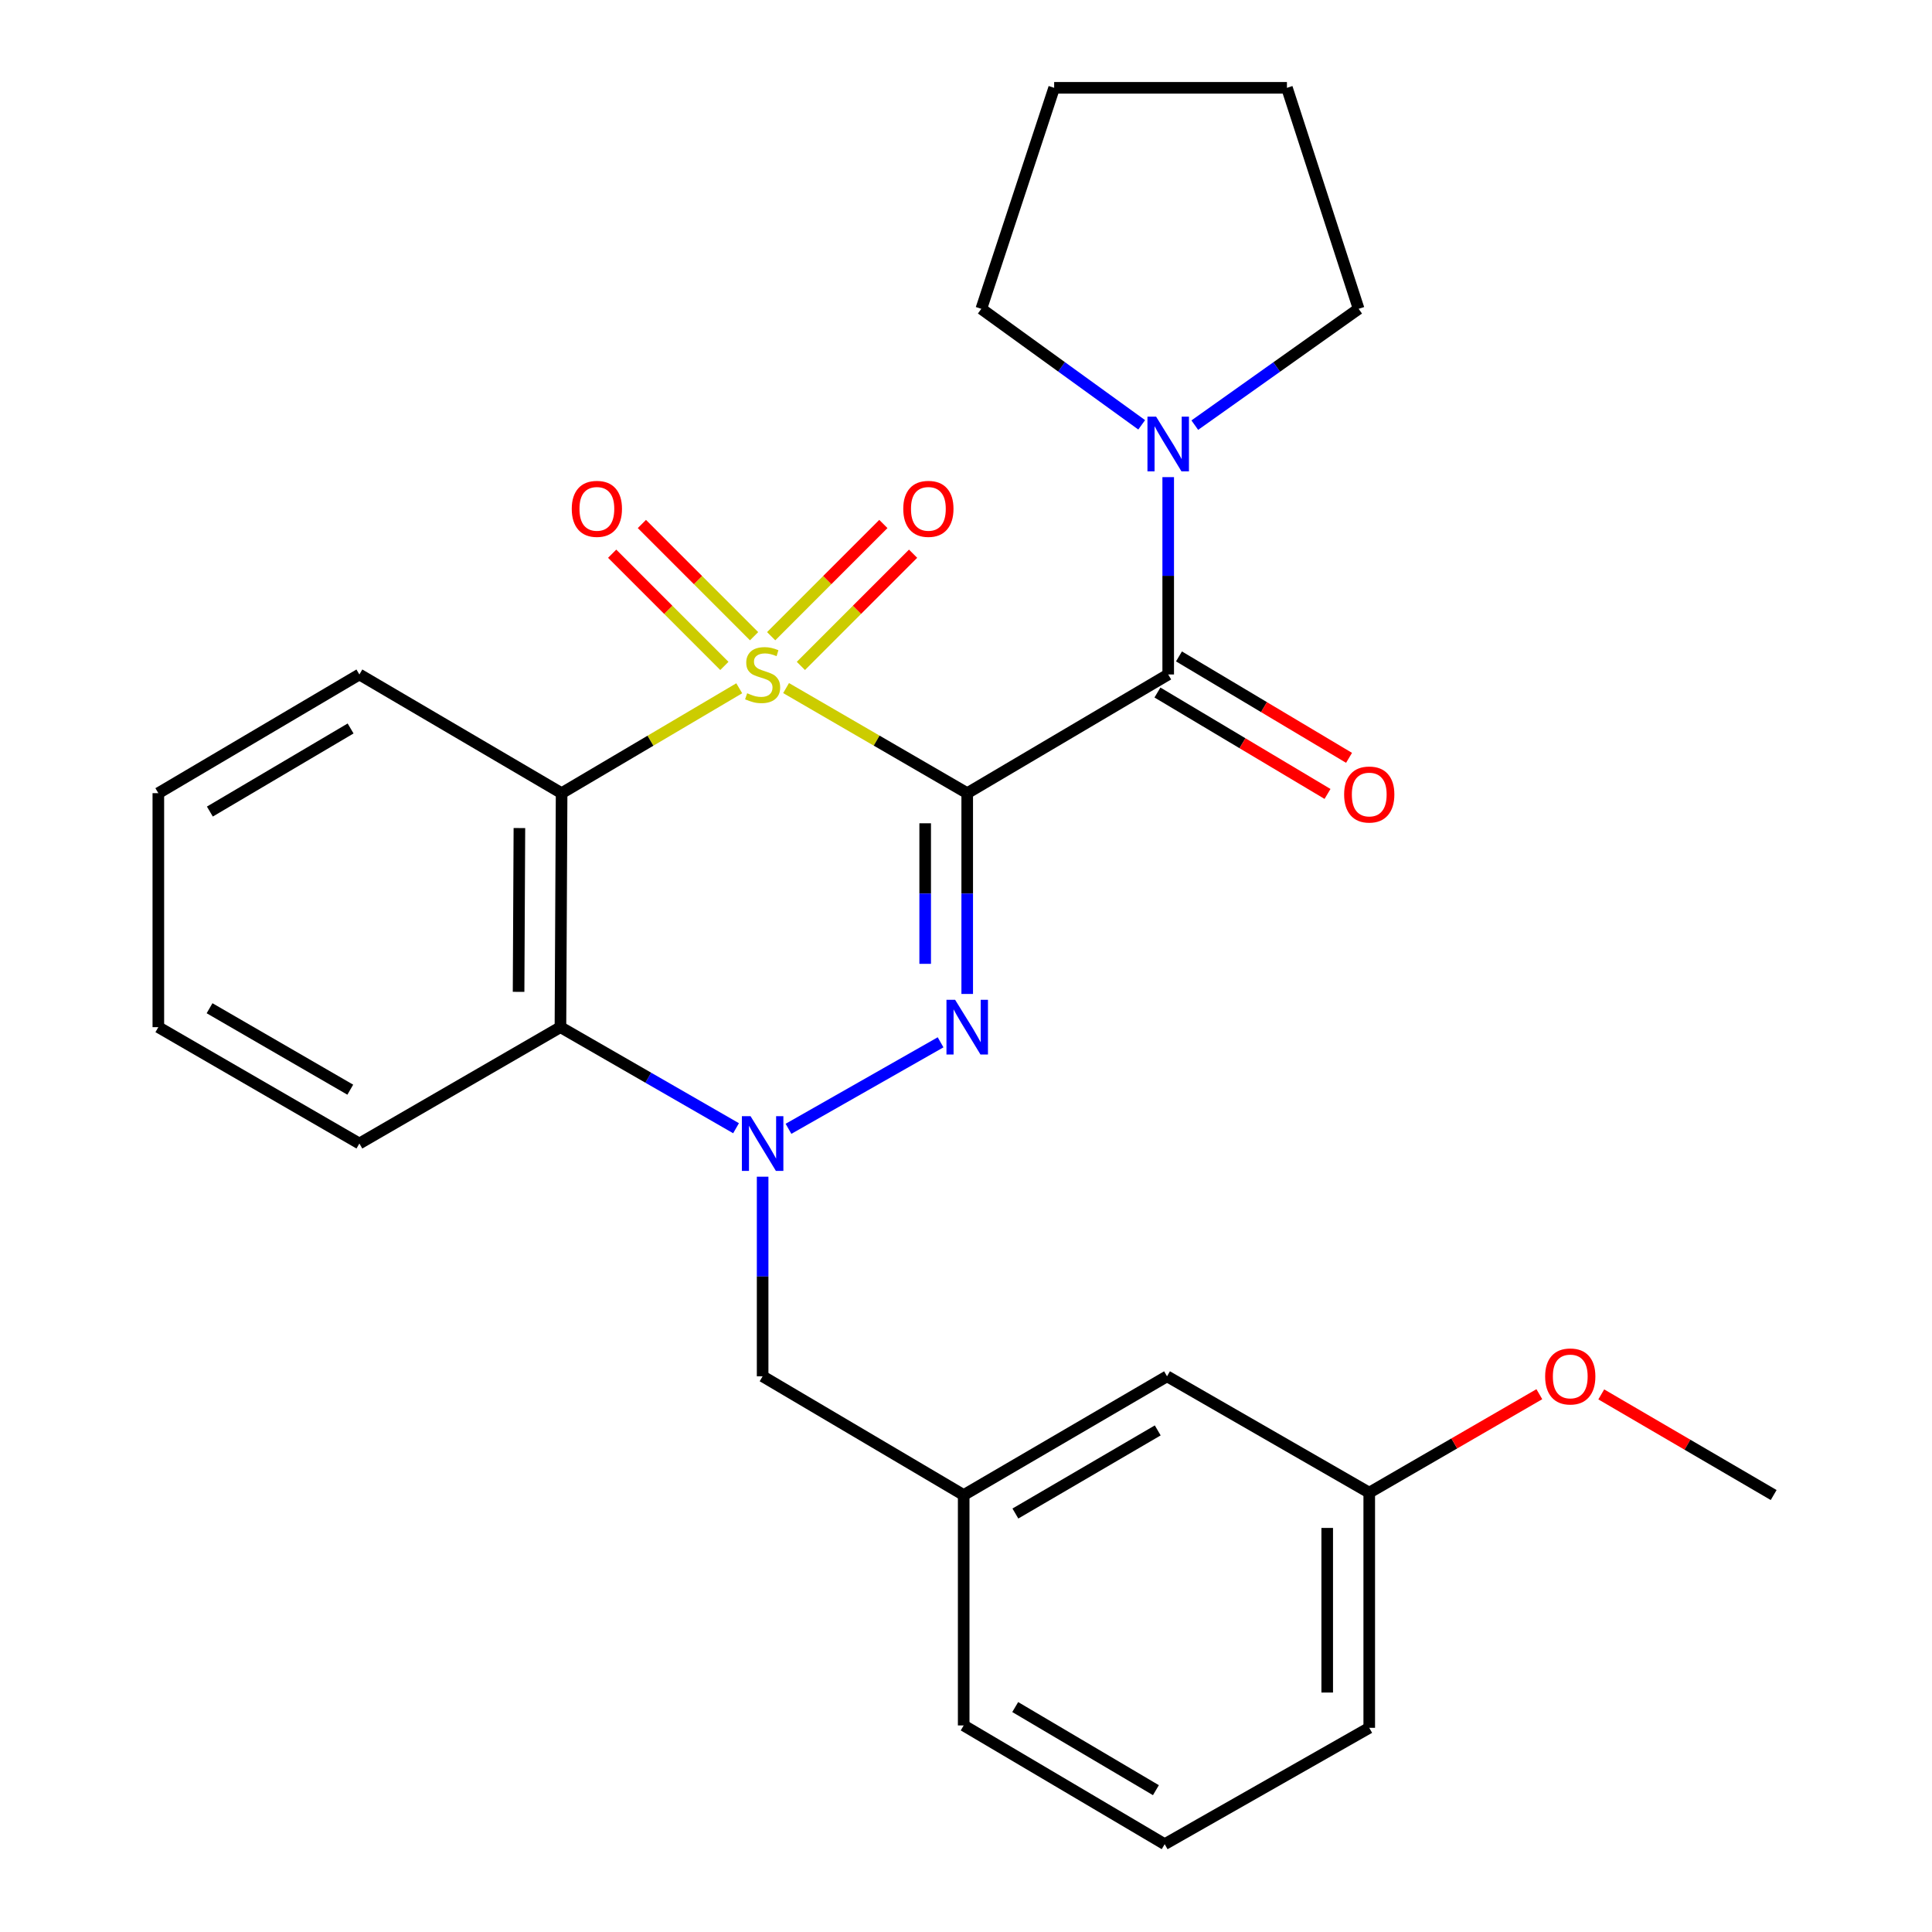 <?xml version='1.0' encoding='iso-8859-1'?>
<svg version='1.1' baseProfile='full'
              xmlns='http://www.w3.org/2000/svg'
                      xmlns:rdkit='http://www.rdkit.org/xml'
                      xmlns:xlink='http://www.w3.org/1999/xlink'
                  xml:space='preserve'
width='1000px' height='1000px' viewBox='0 0 1000 1000'>
<!-- END OF HEADER -->
<rect style='opacity:1.0;fill:#FFFFFF;stroke:none' width='1000' height='1000' x='0' y='0'> </rect>
<path class='bond-0' d='M 406.875,356.149 L 453.752,383.346' style='fill:none;fill-rule:evenodd;stroke:#CCCC00;stroke-width:6px;stroke-linecap:butt;stroke-linejoin:miter;stroke-opacity:1' />
<path class='bond-0' d='M 453.752,383.346 L 500.629,410.544' style='fill:none;fill-rule:evenodd;stroke:#000000;stroke-width:6px;stroke-linecap:butt;stroke-linejoin:miter;stroke-opacity:1' />
<path class='bond-3' d='M 382.633,356.251 L 336.661,383.397' style='fill:none;fill-rule:evenodd;stroke:#CCCC00;stroke-width:6px;stroke-linecap:butt;stroke-linejoin:miter;stroke-opacity:1' />
<path class='bond-3' d='M 336.661,383.397 L 290.689,410.544' style='fill:none;fill-rule:evenodd;stroke:#000000;stroke-width:6px;stroke-linecap:butt;stroke-linejoin:miter;stroke-opacity:1' />
<path class='bond-7' d='M 390.313,329.299 L 361.276,300.257' style='fill:none;fill-rule:evenodd;stroke:#CCCC00;stroke-width:6px;stroke-linecap:butt;stroke-linejoin:miter;stroke-opacity:1' />
<path class='bond-7' d='M 361.276,300.257 L 332.238,271.215' style='fill:none;fill-rule:evenodd;stroke:#FF0000;stroke-width:6px;stroke-linecap:butt;stroke-linejoin:miter;stroke-opacity:1' />
<path class='bond-7' d='M 374.928,344.682 L 345.89,315.64' style='fill:none;fill-rule:evenodd;stroke:#CCCC00;stroke-width:6px;stroke-linecap:butt;stroke-linejoin:miter;stroke-opacity:1' />
<path class='bond-7' d='M 345.89,315.64 L 316.853,286.598' style='fill:none;fill-rule:evenodd;stroke:#FF0000;stroke-width:6px;stroke-linecap:butt;stroke-linejoin:miter;stroke-opacity:1' />
<path class='bond-8' d='M 414.54,344.682 L 443.578,315.64' style='fill:none;fill-rule:evenodd;stroke:#CCCC00;stroke-width:6px;stroke-linecap:butt;stroke-linejoin:miter;stroke-opacity:1' />
<path class='bond-8' d='M 443.578,315.64 L 472.615,286.598' style='fill:none;fill-rule:evenodd;stroke:#FF0000;stroke-width:6px;stroke-linecap:butt;stroke-linejoin:miter;stroke-opacity:1' />
<path class='bond-8' d='M 399.155,329.299 L 428.192,300.257' style='fill:none;fill-rule:evenodd;stroke:#CCCC00;stroke-width:6px;stroke-linecap:butt;stroke-linejoin:miter;stroke-opacity:1' />
<path class='bond-8' d='M 428.192,300.257 L 457.23,271.215' style='fill:none;fill-rule:evenodd;stroke:#FF0000;stroke-width:6px;stroke-linecap:butt;stroke-linejoin:miter;stroke-opacity:1' />
<path class='bond-1' d='M 500.629,410.544 L 500.629,462.506' style='fill:none;fill-rule:evenodd;stroke:#000000;stroke-width:6px;stroke-linecap:butt;stroke-linejoin:miter;stroke-opacity:1' />
<path class='bond-1' d='M 500.629,462.506 L 500.629,514.468' style='fill:none;fill-rule:evenodd;stroke:#0000FF;stroke-width:6px;stroke-linecap:butt;stroke-linejoin:miter;stroke-opacity:1' />
<path class='bond-1' d='M 478.872,426.132 L 478.872,462.506' style='fill:none;fill-rule:evenodd;stroke:#000000;stroke-width:6px;stroke-linecap:butt;stroke-linejoin:miter;stroke-opacity:1' />
<path class='bond-1' d='M 478.872,462.506 L 478.872,498.88' style='fill:none;fill-rule:evenodd;stroke:#0000FF;stroke-width:6px;stroke-linecap:butt;stroke-linejoin:miter;stroke-opacity:1' />
<path class='bond-4' d='M 500.629,410.544 L 604.662,349.105' style='fill:none;fill-rule:evenodd;stroke:#000000;stroke-width:6px;stroke-linecap:butt;stroke-linejoin:miter;stroke-opacity:1' />
<path class='bond-27' d='M 486.843,539.497 L 408.123,584.27' style='fill:none;fill-rule:evenodd;stroke:#0000FF;stroke-width:6px;stroke-linecap:butt;stroke-linejoin:miter;stroke-opacity:1' />
<path class='bond-2' d='M 380.975,583.967 L 335.53,557.812' style='fill:none;fill-rule:evenodd;stroke:#0000FF;stroke-width:6px;stroke-linecap:butt;stroke-linejoin:miter;stroke-opacity:1' />
<path class='bond-2' d='M 335.53,557.812 L 290.084,531.656' style='fill:none;fill-rule:evenodd;stroke:#000000;stroke-width:6px;stroke-linecap:butt;stroke-linejoin:miter;stroke-opacity:1' />
<path class='bond-9' d='M 394.734,609.058 L 394.734,660.714' style='fill:none;fill-rule:evenodd;stroke:#0000FF;stroke-width:6px;stroke-linecap:butt;stroke-linejoin:miter;stroke-opacity:1' />
<path class='bond-9' d='M 394.734,660.714 L 394.734,712.369' style='fill:none;fill-rule:evenodd;stroke:#000000;stroke-width:6px;stroke-linecap:butt;stroke-linejoin:miter;stroke-opacity:1' />
<path class='bond-5' d='M 290.689,410.544 L 290.084,531.656' style='fill:none;fill-rule:evenodd;stroke:#000000;stroke-width:6px;stroke-linecap:butt;stroke-linejoin:miter;stroke-opacity:1' />
<path class='bond-5' d='M 268.842,428.602 L 268.419,513.381' style='fill:none;fill-rule:evenodd;stroke:#000000;stroke-width:6px;stroke-linecap:butt;stroke-linejoin:miter;stroke-opacity:1' />
<path class='bond-12' d='M 290.689,410.544 L 186.015,349.105' style='fill:none;fill-rule:evenodd;stroke:#000000;stroke-width:6px;stroke-linecap:butt;stroke-linejoin:miter;stroke-opacity:1' />
<path class='bond-6' d='M 604.662,349.105 L 604.662,298.033' style='fill:none;fill-rule:evenodd;stroke:#000000;stroke-width:6px;stroke-linecap:butt;stroke-linejoin:miter;stroke-opacity:1' />
<path class='bond-6' d='M 604.662,298.033 L 604.662,246.96' style='fill:none;fill-rule:evenodd;stroke:#0000FF;stroke-width:6px;stroke-linecap:butt;stroke-linejoin:miter;stroke-opacity:1' />
<path class='bond-10' d='M 599.09,358.448 L 643.104,384.696' style='fill:none;fill-rule:evenodd;stroke:#000000;stroke-width:6px;stroke-linecap:butt;stroke-linejoin:miter;stroke-opacity:1' />
<path class='bond-10' d='M 643.104,384.696 L 687.118,410.944' style='fill:none;fill-rule:evenodd;stroke:#FF0000;stroke-width:6px;stroke-linecap:butt;stroke-linejoin:miter;stroke-opacity:1' />
<path class='bond-10' d='M 610.234,339.762 L 654.248,366.01' style='fill:none;fill-rule:evenodd;stroke:#000000;stroke-width:6px;stroke-linecap:butt;stroke-linejoin:miter;stroke-opacity:1' />
<path class='bond-10' d='M 654.248,366.01 L 698.262,392.258' style='fill:none;fill-rule:evenodd;stroke:#FF0000;stroke-width:6px;stroke-linecap:butt;stroke-linejoin:miter;stroke-opacity:1' />
<path class='bond-15' d='M 290.084,531.656 L 186.015,591.886' style='fill:none;fill-rule:evenodd;stroke:#000000;stroke-width:6px;stroke-linecap:butt;stroke-linejoin:miter;stroke-opacity:1' />
<path class='bond-16' d='M 590.937,219.89 L 549.433,189.868' style='fill:none;fill-rule:evenodd;stroke:#0000FF;stroke-width:6px;stroke-linecap:butt;stroke-linejoin:miter;stroke-opacity:1' />
<path class='bond-16' d='M 549.433,189.868 L 507.929,159.846' style='fill:none;fill-rule:evenodd;stroke:#000000;stroke-width:6px;stroke-linecap:butt;stroke-linejoin:miter;stroke-opacity:1' />
<path class='bond-17' d='M 618.424,220.049 L 660.828,189.948' style='fill:none;fill-rule:evenodd;stroke:#0000FF;stroke-width:6px;stroke-linecap:butt;stroke-linejoin:miter;stroke-opacity:1' />
<path class='bond-17' d='M 660.828,189.948 L 703.232,159.846' style='fill:none;fill-rule:evenodd;stroke:#000000;stroke-width:6px;stroke-linecap:butt;stroke-linejoin:miter;stroke-opacity:1' />
<path class='bond-11' d='M 394.734,712.369 L 498.803,773.832' style='fill:none;fill-rule:evenodd;stroke:#000000;stroke-width:6px;stroke-linecap:butt;stroke-linejoin:miter;stroke-opacity:1' />
<path class='bond-13' d='M 498.803,773.832 L 604.057,712.369' style='fill:none;fill-rule:evenodd;stroke:#000000;stroke-width:6px;stroke-linecap:butt;stroke-linejoin:miter;stroke-opacity:1' />
<path class='bond-13' d='M 525.563,783.401 L 599.24,740.377' style='fill:none;fill-rule:evenodd;stroke:#000000;stroke-width:6px;stroke-linecap:butt;stroke-linejoin:miter;stroke-opacity:1' />
<path class='bond-20' d='M 498.803,773.832 L 498.803,893.083' style='fill:none;fill-rule:evenodd;stroke:#000000;stroke-width:6px;stroke-linecap:butt;stroke-linejoin:miter;stroke-opacity:1' />
<path class='bond-23' d='M 186.015,349.105 L 81.957,410.544' style='fill:none;fill-rule:evenodd;stroke:#000000;stroke-width:6px;stroke-linecap:butt;stroke-linejoin:miter;stroke-opacity:1' />
<path class='bond-23' d='M 181.468,377.056 L 108.628,420.063' style='fill:none;fill-rule:evenodd;stroke:#000000;stroke-width:6px;stroke-linecap:butt;stroke-linejoin:miter;stroke-opacity:1' />
<path class='bond-14' d='M 604.057,712.369 L 708.719,772.599' style='fill:none;fill-rule:evenodd;stroke:#000000;stroke-width:6px;stroke-linecap:butt;stroke-linejoin:miter;stroke-opacity:1' />
<path class='bond-18' d='M 708.719,772.599 L 752.739,747.117' style='fill:none;fill-rule:evenodd;stroke:#000000;stroke-width:6px;stroke-linecap:butt;stroke-linejoin:miter;stroke-opacity:1' />
<path class='bond-18' d='M 752.739,747.117 L 796.759,721.635' style='fill:none;fill-rule:evenodd;stroke:#FF0000;stroke-width:6px;stroke-linecap:butt;stroke-linejoin:miter;stroke-opacity:1' />
<path class='bond-30' d='M 708.719,772.599 L 708.719,894.316' style='fill:none;fill-rule:evenodd;stroke:#000000;stroke-width:6px;stroke-linecap:butt;stroke-linejoin:miter;stroke-opacity:1' />
<path class='bond-30' d='M 686.962,790.857 L 686.962,876.058' style='fill:none;fill-rule:evenodd;stroke:#000000;stroke-width:6px;stroke-linecap:butt;stroke-linejoin:miter;stroke-opacity:1' />
<path class='bond-28' d='M 186.015,591.886 L 81.957,531.656' style='fill:none;fill-rule:evenodd;stroke:#000000;stroke-width:6px;stroke-linecap:butt;stroke-linejoin:miter;stroke-opacity:1' />
<path class='bond-28' d='M 181.305,564.021 L 108.465,521.861' style='fill:none;fill-rule:evenodd;stroke:#000000;stroke-width:6px;stroke-linecap:butt;stroke-linejoin:miter;stroke-opacity:1' />
<path class='bond-25' d='M 507.929,159.846 L 545.629,45.455' style='fill:none;fill-rule:evenodd;stroke:#000000;stroke-width:6px;stroke-linecap:butt;stroke-linejoin:miter;stroke-opacity:1' />
<path class='bond-26' d='M 703.232,159.846 L 666.112,45.455' style='fill:none;fill-rule:evenodd;stroke:#000000;stroke-width:6px;stroke-linecap:butt;stroke-linejoin:miter;stroke-opacity:1' />
<path class='bond-22' d='M 828.812,721.738 L 873.427,747.785' style='fill:none;fill-rule:evenodd;stroke:#FF0000;stroke-width:6px;stroke-linecap:butt;stroke-linejoin:miter;stroke-opacity:1' />
<path class='bond-22' d='M 873.427,747.785 L 918.043,773.832' style='fill:none;fill-rule:evenodd;stroke:#000000;stroke-width:6px;stroke-linecap:butt;stroke-linejoin:miter;stroke-opacity:1' />
<path class='bond-19' d='M 602.837,954.545 L 498.803,893.083' style='fill:none;fill-rule:evenodd;stroke:#000000;stroke-width:6px;stroke-linecap:butt;stroke-linejoin:miter;stroke-opacity:1' />
<path class='bond-19' d='M 598.298,926.594 L 525.475,883.57' style='fill:none;fill-rule:evenodd;stroke:#000000;stroke-width:6px;stroke-linecap:butt;stroke-linejoin:miter;stroke-opacity:1' />
<path class='bond-21' d='M 602.837,954.545 L 708.719,894.316' style='fill:none;fill-rule:evenodd;stroke:#000000;stroke-width:6px;stroke-linecap:butt;stroke-linejoin:miter;stroke-opacity:1' />
<path class='bond-24' d='M 81.957,410.544 L 81.957,531.656' style='fill:none;fill-rule:evenodd;stroke:#000000;stroke-width:6px;stroke-linecap:butt;stroke-linejoin:miter;stroke-opacity:1' />
<path class='bond-29' d='M 545.629,45.455 L 666.112,45.455' style='fill:none;fill-rule:evenodd;stroke:#000000;stroke-width:6px;stroke-linecap:butt;stroke-linejoin:miter;stroke-opacity:1' />
<path  class='atom-0' d='M 386.734 358.825
Q 387.054 358.945, 388.374 359.505
Q 389.694 360.065, 391.134 360.425
Q 392.614 360.745, 394.054 360.745
Q 396.734 360.745, 398.294 359.465
Q 399.854 358.145, 399.854 355.865
Q 399.854 354.305, 399.054 353.345
Q 398.294 352.385, 397.094 351.865
Q 395.894 351.345, 393.894 350.745
Q 391.374 349.985, 389.854 349.265
Q 388.374 348.545, 387.294 347.025
Q 386.254 345.505, 386.254 342.945
Q 386.254 339.385, 388.654 337.185
Q 391.094 334.985, 395.894 334.985
Q 399.174 334.985, 402.894 336.545
L 401.974 339.625
Q 398.574 338.225, 396.014 338.225
Q 393.254 338.225, 391.734 339.385
Q 390.214 340.505, 390.254 342.465
Q 390.254 343.985, 391.014 344.905
Q 391.814 345.825, 392.934 346.345
Q 394.094 346.865, 396.014 347.465
Q 398.574 348.265, 400.094 349.065
Q 401.614 349.865, 402.694 351.505
Q 403.814 353.105, 403.814 355.865
Q 403.814 359.785, 401.174 361.905
Q 398.574 363.985, 394.214 363.985
Q 391.694 363.985, 389.774 363.425
Q 387.894 362.905, 385.654 361.985
L 386.734 358.825
' fill='#CCCC00'/>
<path  class='atom-2' d='M 494.369 517.496
L 503.649 532.496
Q 504.569 533.976, 506.049 536.656
Q 507.529 539.336, 507.609 539.496
L 507.609 517.496
L 511.369 517.496
L 511.369 545.816
L 507.489 545.816
L 497.529 529.416
Q 496.369 527.496, 495.129 525.296
Q 493.929 523.096, 493.569 522.416
L 493.569 545.816
L 489.889 545.816
L 489.889 517.496
L 494.369 517.496
' fill='#0000FF'/>
<path  class='atom-3' d='M 388.474 577.726
L 397.754 592.726
Q 398.674 594.206, 400.154 596.886
Q 401.634 599.566, 401.714 599.726
L 401.714 577.726
L 405.474 577.726
L 405.474 606.046
L 401.594 606.046
L 391.634 589.646
Q 390.474 587.726, 389.234 585.526
Q 388.034 583.326, 387.674 582.646
L 387.674 606.046
L 383.994 606.046
L 383.994 577.726
L 388.474 577.726
' fill='#0000FF'/>
<path  class='atom-7' d='M 598.402 215.658
L 607.682 230.658
Q 608.602 232.138, 610.082 234.818
Q 611.562 237.498, 611.642 237.658
L 611.642 215.658
L 615.402 215.658
L 615.402 243.978
L 611.522 243.978
L 601.562 227.578
Q 600.402 225.658, 599.162 223.458
Q 597.962 221.258, 597.602 220.578
L 597.602 243.978
L 593.922 243.978
L 593.922 215.658
L 598.402 215.658
' fill='#0000FF'/>
<path  class='atom-8' d='M 295.94 263.379
Q 295.94 256.579, 299.3 252.779
Q 302.66 248.979, 308.94 248.979
Q 315.22 248.979, 318.58 252.779
Q 321.94 256.579, 321.94 263.379
Q 321.94 270.259, 318.54 274.179
Q 315.14 278.059, 308.94 278.059
Q 302.7 278.059, 299.3 274.179
Q 295.94 270.299, 295.94 263.379
M 308.94 274.859
Q 313.26 274.859, 315.58 271.979
Q 317.94 269.059, 317.94 263.379
Q 317.94 257.819, 315.58 255.019
Q 313.26 252.179, 308.94 252.179
Q 304.62 252.179, 302.26 254.979
Q 299.94 257.779, 299.94 263.379
Q 299.94 269.099, 302.26 271.979
Q 304.62 274.859, 308.94 274.859
' fill='#FF0000'/>
<path  class='atom-9' d='M 467.528 263.379
Q 467.528 256.579, 470.888 252.779
Q 474.248 248.979, 480.528 248.979
Q 486.808 248.979, 490.168 252.779
Q 493.528 256.579, 493.528 263.379
Q 493.528 270.259, 490.128 274.179
Q 486.728 278.059, 480.528 278.059
Q 474.288 278.059, 470.888 274.179
Q 467.528 270.299, 467.528 263.379
M 480.528 274.859
Q 484.848 274.859, 487.168 271.979
Q 489.528 269.059, 489.528 263.379
Q 489.528 257.819, 487.168 255.019
Q 484.848 252.179, 480.528 252.179
Q 476.208 252.179, 473.848 254.979
Q 471.528 257.779, 471.528 263.379
Q 471.528 269.099, 473.848 271.979
Q 476.208 274.859, 480.528 274.859
' fill='#FF0000'/>
<path  class='atom-11' d='M 695.719 411.24
Q 695.719 404.44, 699.079 400.64
Q 702.439 396.84, 708.719 396.84
Q 714.999 396.84, 718.359 400.64
Q 721.719 404.44, 721.719 411.24
Q 721.719 418.12, 718.319 422.04
Q 714.919 425.92, 708.719 425.92
Q 702.479 425.92, 699.079 422.04
Q 695.719 418.16, 695.719 411.24
M 708.719 422.72
Q 713.039 422.72, 715.359 419.84
Q 717.719 416.92, 717.719 411.24
Q 717.719 405.68, 715.359 402.88
Q 713.039 400.04, 708.719 400.04
Q 704.399 400.04, 702.039 402.84
Q 699.719 405.64, 699.719 411.24
Q 699.719 416.96, 702.039 419.84
Q 704.399 422.72, 708.719 422.72
' fill='#FF0000'/>
<path  class='atom-19' d='M 799.764 712.449
Q 799.764 705.649, 803.124 701.849
Q 806.484 698.049, 812.764 698.049
Q 819.044 698.049, 822.404 701.849
Q 825.764 705.649, 825.764 712.449
Q 825.764 719.329, 822.364 723.249
Q 818.964 727.129, 812.764 727.129
Q 806.524 727.129, 803.124 723.249
Q 799.764 719.369, 799.764 712.449
M 812.764 723.929
Q 817.084 723.929, 819.404 721.049
Q 821.764 718.129, 821.764 712.449
Q 821.764 706.889, 819.404 704.089
Q 817.084 701.249, 812.764 701.249
Q 808.444 701.249, 806.084 704.049
Q 803.764 706.849, 803.764 712.449
Q 803.764 718.169, 806.084 721.049
Q 808.444 723.929, 812.764 723.929
' fill='#FF0000'/>
</svg>

